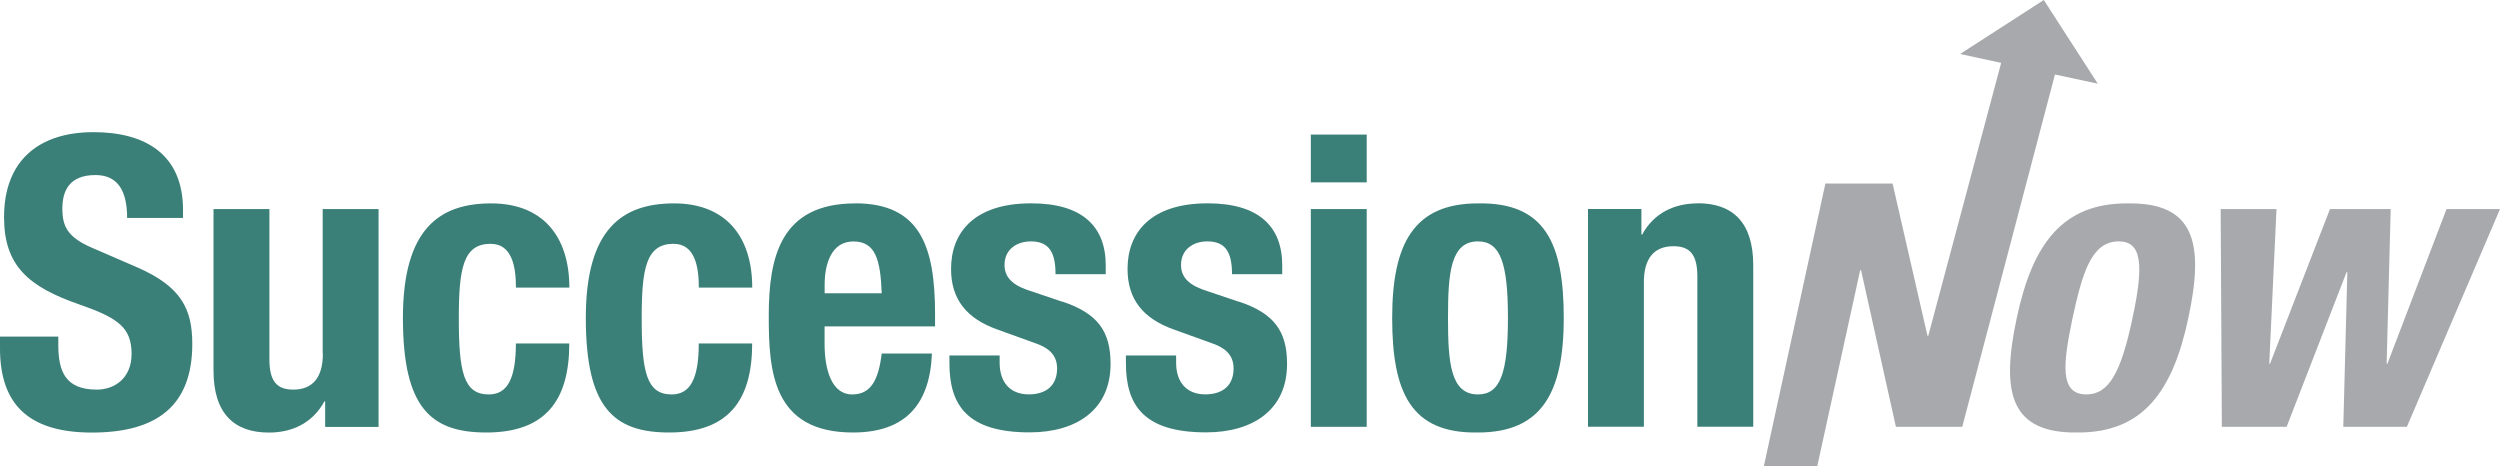 <svg className="h-full" preserveAspectRatio="xMidYMid meet" data-bbox="0 0 382.89 71.37" viewBox="0 0 382.89 71.37" xmlns="http://www.w3.org/2000/svg" data-type="color" role="img" aria-labelledby="svgcid-iz595q-x7t6i4"><title id="svgcid-iz595q-x7t6i4">SuccessionNow Logo</title><g><path d="m21.02 40.95-6.88-2.98c-3.78-1.61-4.59-3.29-4.59-6.01s1.05-5.15 5.08-5.15c3.41 0 4.84 2.42 4.84 6.57h8.56v-1.24c0-8.49-5.77-11.9-13.7-11.9-8.44 0-13.71 4.4-13.71 13.02 0 7.38 3.66 10.66 11.59 13.39 5.89 2.05 7.94 3.53 7.94 7.56 0 3.72-2.6 5.46-5.33 5.46-4.71 0-5.89-2.67-5.89-6.82v-1.3H0v1.8c0 8.18 3.97 12.9 14.07 12.9s15.38-4.22 15.38-13.58c0-5.39-1.74-8.8-8.43-11.72Z" fill="#3a8078" data-color="1"></path><path d="M49.45 54.15c0 3.72-1.61 5.52-4.53 5.52-2.54 0-3.66-1.3-3.66-4.65v-23H32.7v24.74c0 6.57 3.16 9.49 8.49 9.49 3.6 0 6.7-1.49 8.49-4.77h.12v3.91h8.18V32.02h-8.56v22.13Z" fill="#3a8078" data-color="1"></path><path d="M75.18 37.35c3.22 0 3.84 3.47 3.84 6.7h8.18c0-7.87-4.09-12.9-11.97-12.9s-13.52 3.84-13.52 17.54 4.22 17.55 12.77 17.55c9.05 0 12.71-4.9 12.71-13.64h-8.18c0 5.39-1.3 7.81-4.15 7.81-3.84 0-4.59-3.41-4.59-11.66 0-7.69.68-11.41 4.9-11.41Z" fill="#3a8078" data-color="1"></path><path d="M103.19 37.35c3.22 0 3.84 3.47 3.84 6.7h8.18c0-7.87-4.09-12.9-11.97-12.9s-13.52 3.84-13.52 17.54 4.22 17.55 12.77 17.55c9.05 0 12.71-4.9 12.71-13.64h-8.18c0 5.39-1.3 7.81-4.15 7.81-3.84 0-4.59-3.41-4.59-11.66 0-7.69.68-11.41 4.9-11.41Z" fill="#3a8078" data-color="1"></path><path d="M131.01 31.15c-11.53 0-13.27 8.31-13.27 17.24 0 8.31.5 17.85 12.9 17.85 8.06 0 11.78-4.34 12.09-12.09h-7.69c-.5 4.09-1.67 6.26-4.53 6.26-3.16 0-4.22-3.84-4.22-7.75v-2.67h16.92v-1.92c0-10.23-2.23-16.93-12.21-16.93Zm-4.71 13.76v-1.3c0-3.1.99-6.63 4.4-6.63s4.15 2.85 4.34 7.94h-8.74Z" fill="#3a8078" data-color="1"></path><path d="m162.72 46.22-5.15-1.74c-2.85-.93-3.72-2.29-3.72-3.91 0-2.36 1.86-3.6 4.03-3.6 2.79 0 3.78 1.67 3.78 5.02h7.69v-1.36c0-6.01-3.66-9.49-11.41-9.49-8.8 0-12.28 4.53-12.28 10.04 0 4.71 2.42 7.63 7.13 9.3l6.01 2.17c1.67.62 3.1 1.61 3.1 3.78 0 2.67-1.74 3.97-4.34 3.97-2.91 0-4.46-1.92-4.46-4.84v-1.12h-7.69v1.18c0 6.39 2.67 10.6 12.28 10.6 7.19 0 12.4-3.47 12.4-10.48 0-5.02-1.98-7.75-7.38-9.55Z" fill="#3a8078" data-color="1"></path><path d="m189.75 46.22-5.15-1.74c-2.85-.93-3.72-2.29-3.72-3.91 0-2.36 1.86-3.6 4.03-3.6 2.79 0 3.78 1.67 3.78 5.02h7.69v-1.36c0-6.01-3.66-9.49-11.41-9.49-8.8 0-12.28 4.53-12.28 10.04 0 4.71 2.42 7.63 7.13 9.3l6.01 2.17c1.67.62 3.1 1.61 3.1 3.78 0 2.67-1.74 3.97-4.34 3.97-2.91 0-4.46-1.92-4.46-4.84v-1.12h-7.69v1.18c0 6.39 2.67 10.6 12.28 10.6 7.19 0 12.4-3.47 12.4-10.48 0-5.02-1.98-7.75-7.38-9.55Z" fill="#3a8078" data-color="1"></path><path fill="#3a8078" d="M209.32 20.61v7.32h-8.56v-7.32h8.56z" data-color="1"></path><path fill="#3a8078" d="M209.32 32.02v33.35h-8.56V32.02h8.56z" data-color="1"></path><path d="M226.36 31.15c-9.8 0-13.14 6.14-13.14 17.54s2.85 17.73 13.14 17.55c9.8 0 13.14-6.14 13.14-17.55s-2.85-17.73-13.14-17.54Zm0 29.26c-4.22 0-4.59-4.9-4.59-11.72s.37-11.72 4.59-11.72c3.47 0 4.59 3.41 4.59 11.72s-1.12 11.72-4.59 11.72Z" fill="#3a8078" data-color="1"></path><path d="M260 31.15c-3.6 0-6.7 1.49-8.49 4.77h-.12v-3.91h-8.18v33.35h8.56V43.23c0-3.72 1.61-5.52 4.53-5.52 2.54 0 3.66 1.3 3.66 4.65v23h8.56V40.62c0-6.57-3.16-9.49-8.49-9.49Z" fill="#3a8078" data-color="1"></path><path d="M325.74 31.15c-9.8 0-14.45 6.14-16.86 17.54-2.48 11.59-.93 17.73 9.42 17.55 9.79 0 14.45-6.14 16.86-17.55 2.48-11.59.93-17.73-9.42-17.54Zm.87 17.54c-1.74 8.31-3.6 11.72-7.07 11.72-4.21 0-3.53-4.9-2.11-11.72 1.49-6.82 2.85-11.72 7.07-11.72 3.47 0 3.91 3.41 2.11 11.72Z" fill="#a7a9ac" data-color="2"></path><path fill="#a7a9ac" d="m374.7 32.02-9.05 23.68h-.12l.62-23.68h-9.3l-9.18 23.68h-.12l1.11-23.68h-8.55l.18 33.35h9.92l9.18-23.68h.12l-.62 23.68h9.74l14.26-33.35h-8.19z" data-color="2"></path><path fill="#a7a9ac" d="M321.29 12.82 313.02 0 300.2 8.27l6.29 1.36-11.16 41.79h-.13l-5.34-23.31h-10.29l-9.42 43.26h8.18l6.57-29.99h.13l5.34 23.99h10.16l14.2-53.96 6.56 1.41z" data-color="2"></path></g></svg>